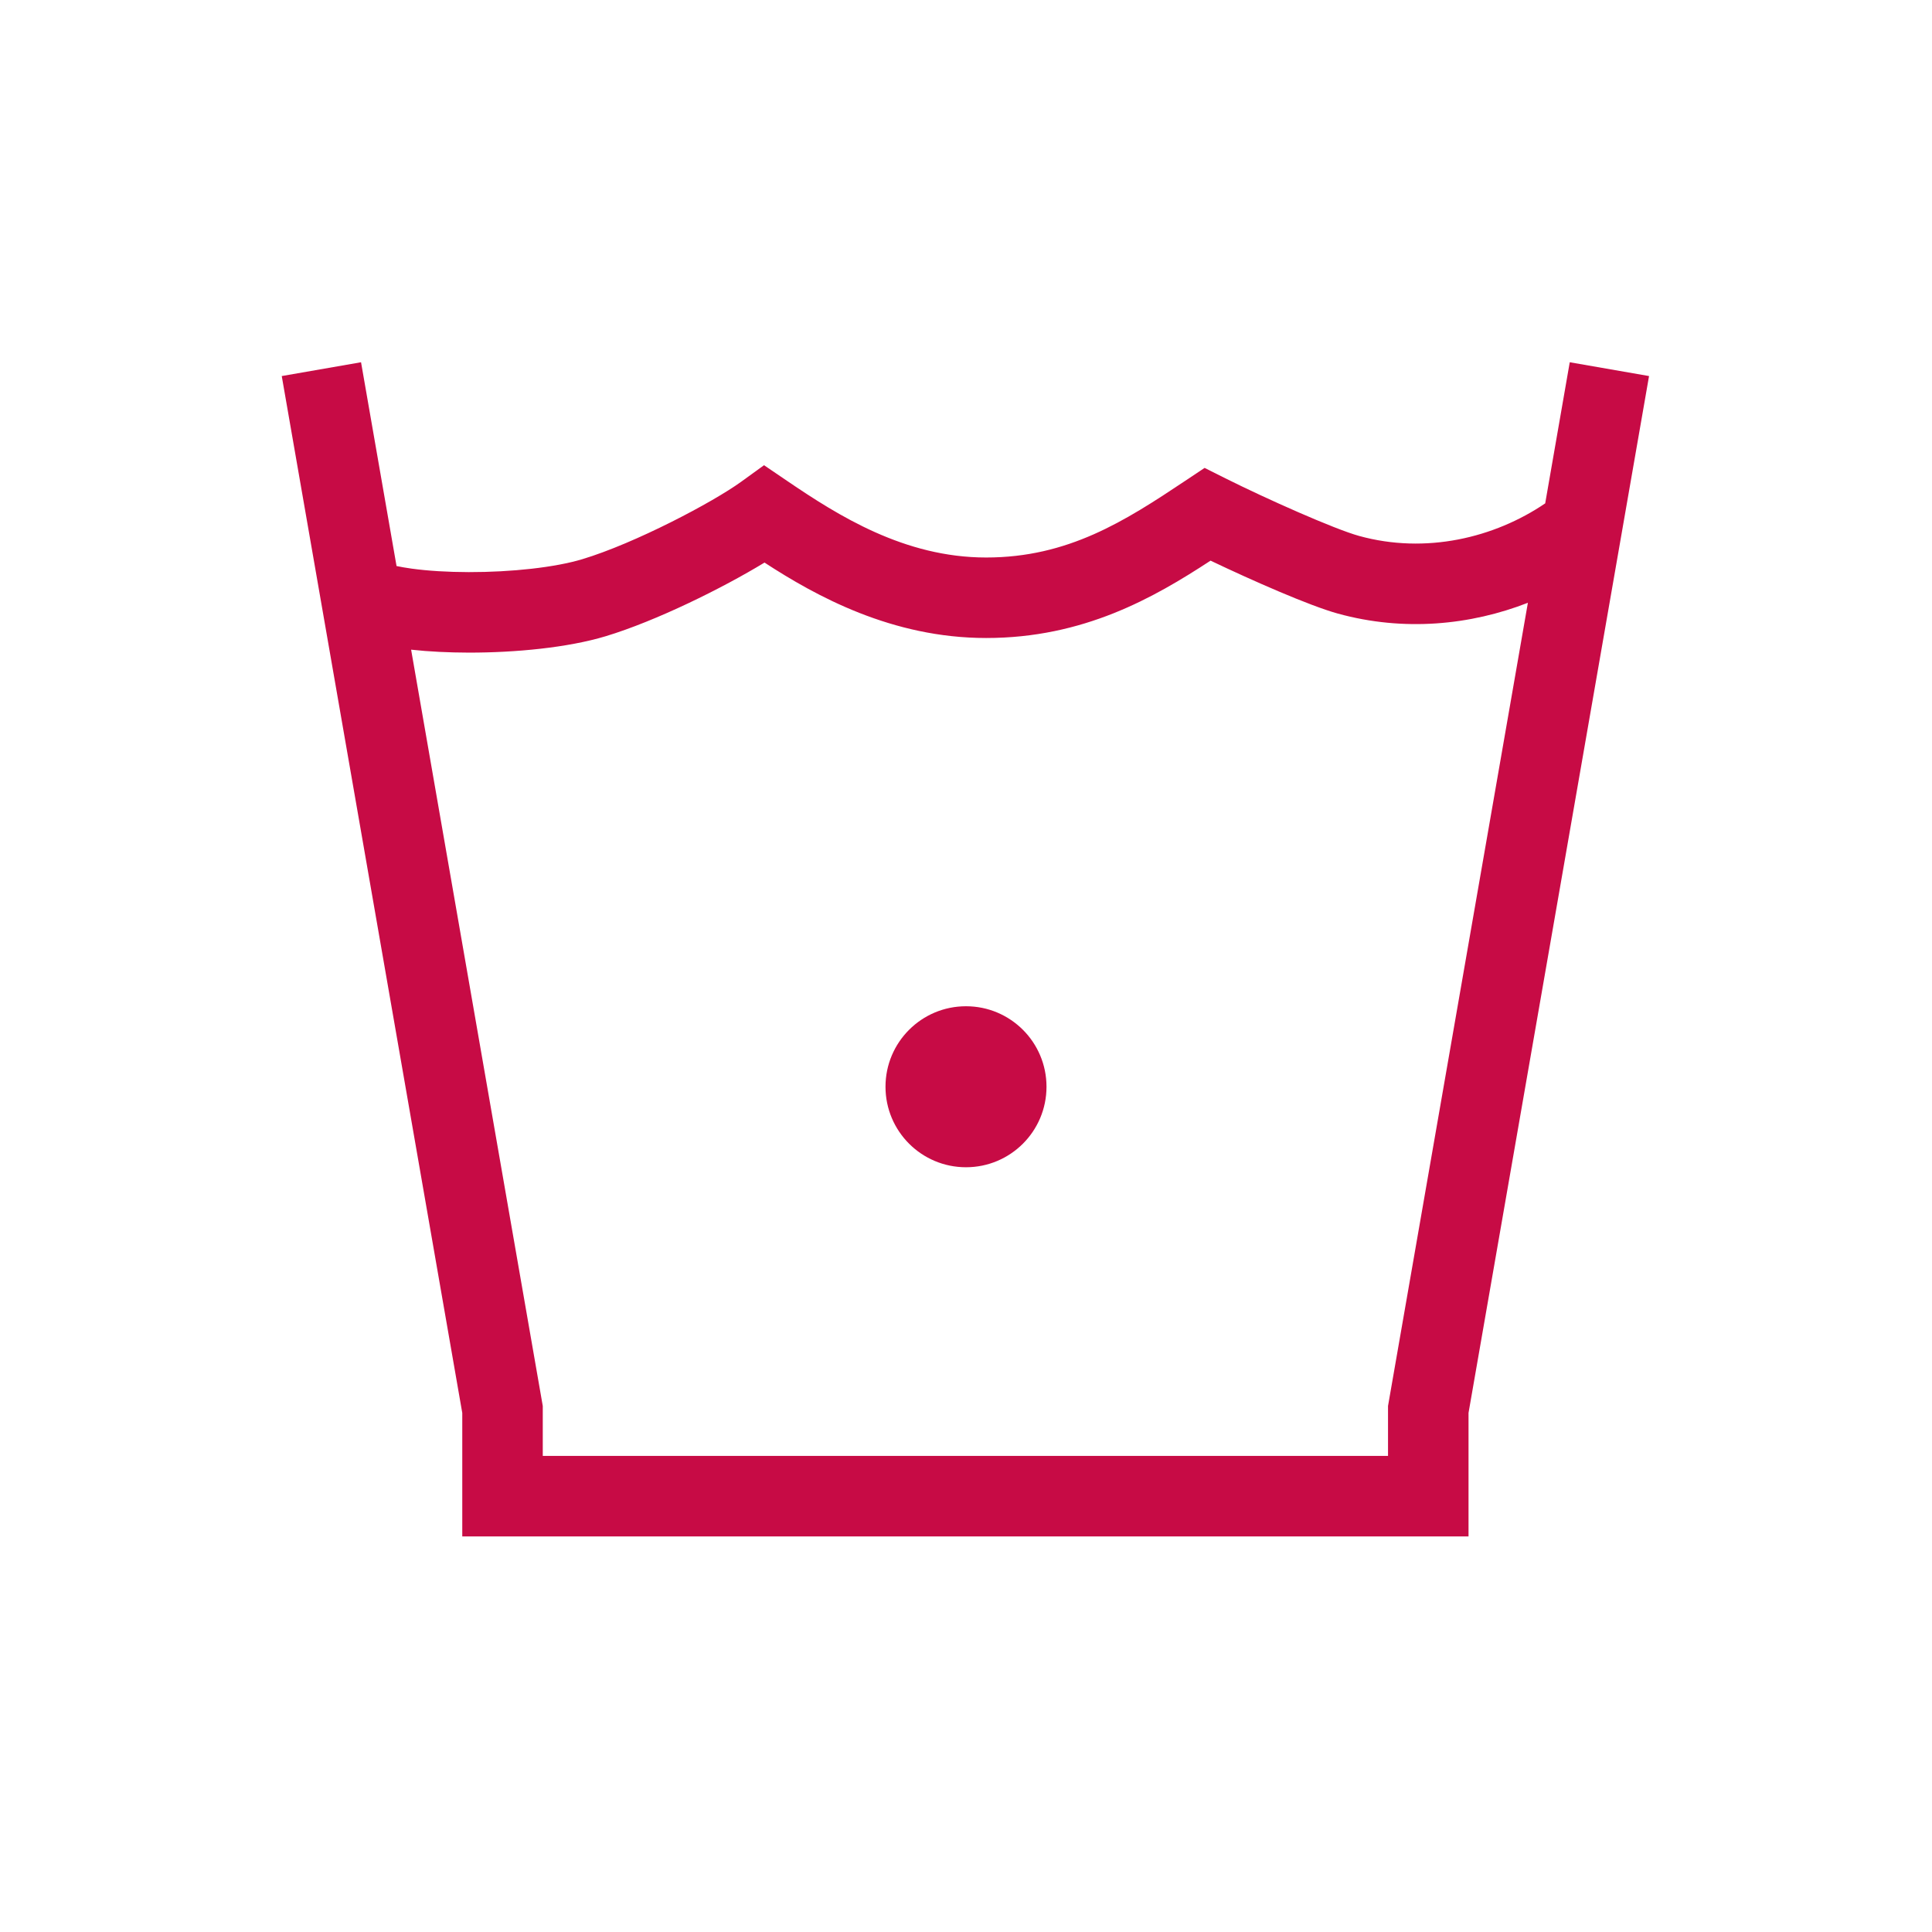 <svg width="48" height="48" viewBox="0 0 48 48" fill="none" xmlns="http://www.w3.org/2000/svg">
<path fill-rule="evenodd" clip-rule="evenodd" d="M11.485 35.104L7 9.343L8.97 9L9.852 14.063C9.956 14.085 10.08 14.107 10.225 14.127C10.63 14.183 11.122 14.213 11.646 14.214C12.712 14.216 13.796 14.096 14.467 13.893C15.776 13.499 17.71 12.479 18.414 11.969L18.982 11.558L19.562 11.952C20.826 12.81 22.468 13.851 24.5 13.851C26.536 13.851 27.942 12.95 29.445 11.947L29.928 11.625L30.447 11.885C31.455 12.389 33.15 13.145 33.766 13.315C35.424 13.773 37.128 13.363 38.39 12.506L39 9L40.97 9.343L36.485 35.104V38.172H11.485V35.104ZM13.485 34.931L10.214 16.141C10.661 16.19 11.15 16.213 11.643 16.214C12.806 16.216 14.109 16.09 15.045 15.808C16.298 15.43 17.954 14.61 18.994 13.977C20.276 14.812 22.161 15.851 24.5 15.851C26.919 15.851 28.663 14.854 30.076 13.929C31.102 14.419 32.534 15.05 33.234 15.243C34.885 15.699 36.537 15.53 37.96 14.976L34.485 34.931V36.172H13.485V34.931ZM24 29C25.105 29 26 28.105 26 27C26 25.895 25.105 25 24 25C22.895 25 22 25.895 22 27C22 28.105 22.895 29 24 29Z" fill="#C70B45"/>
</svg>
